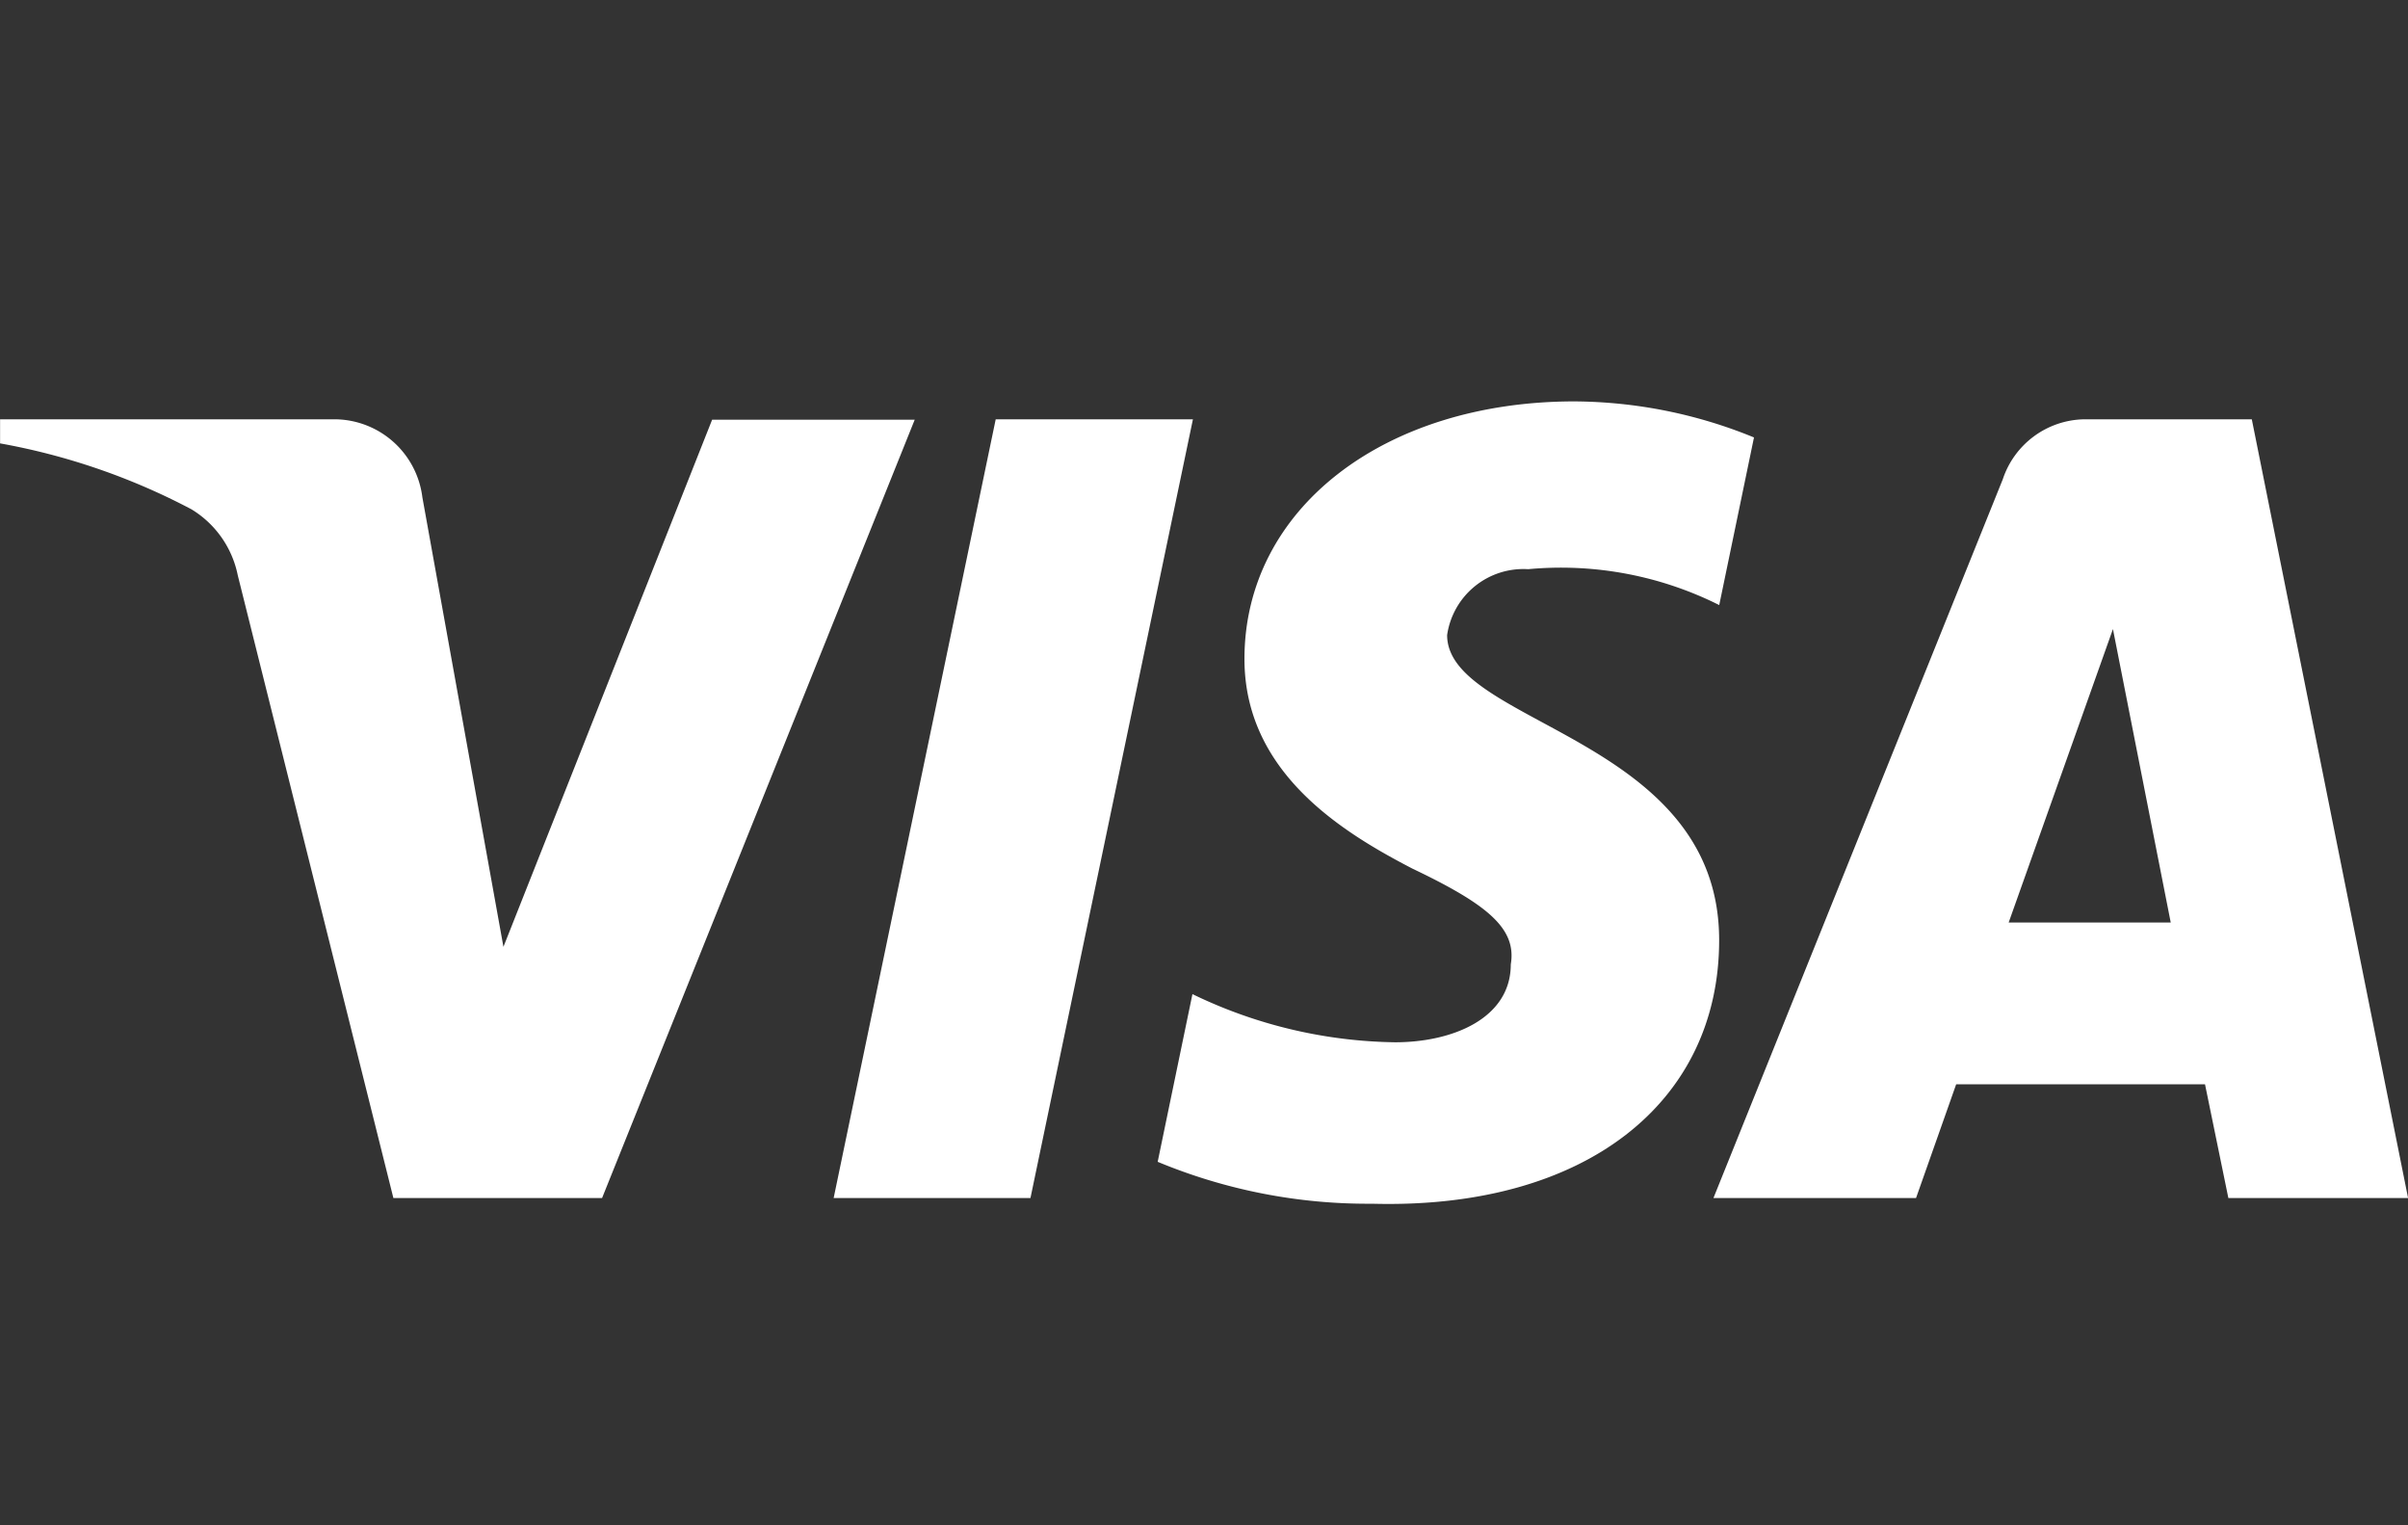 <svg xmlns="http://www.w3.org/2000/svg" width="30" height="19" viewBox="0 0 30 19">
  <rect x="0" y="0" width="30" height="19" fill="#333333" stroke="none"/>
  <g id="visa-payment-icon" transform="translate(-491 -4274)">
    <rect id="Rectangle_7458" data-name="Rectangle 7458" width="30" height="19" transform="translate(491 4274)" fill="none"/>
    <path id="Path_144" data-name="Path 144" d="M12.239,17.3h-2.6L7.7,9.542a1.249,1.249,0,0,0-.577-.821A8.2,8.2,0,0,0,4.739,7.9V7.6H8.921A1.107,1.107,0,0,1,10,8.571l1.01,5.6,2.6-6.566h2.524Zm5.337,0H15.124l2.019-9.7H19.6Zm5.191-7.012a.96.96,0,0,1,1.01-.821,4.4,4.4,0,0,1,2.38.447l.433-2.088a5.975,5.975,0,0,0-2.236-.449c-2.38,0-4.112,1.343-4.112,3.208,0,1.418,1.227,2.163,2.093,2.612.937.447,1.3.746,1.225,1.193,0,.671-.722.97-1.442.97a5.965,5.965,0,0,1-2.524-.6l-.433,2.089a6.812,6.812,0,0,0,2.668.522c2.669.074,4.327-1.268,4.327-3.283C26.157,11.555,22.767,11.406,22.767,10.288ZM34.739,17.3,32.792,7.6H30.7a1.089,1.089,0,0,0-1.01.746L26.085,17.3h2.524l.5-1.417h3.1L32.5,17.3Zm-3.677-7.087.72,3.655H29.763Z" transform="translate(486.262 4271.623)" fill="#fff" fill-rule="evenodd"/>
  </g>
</svg>
